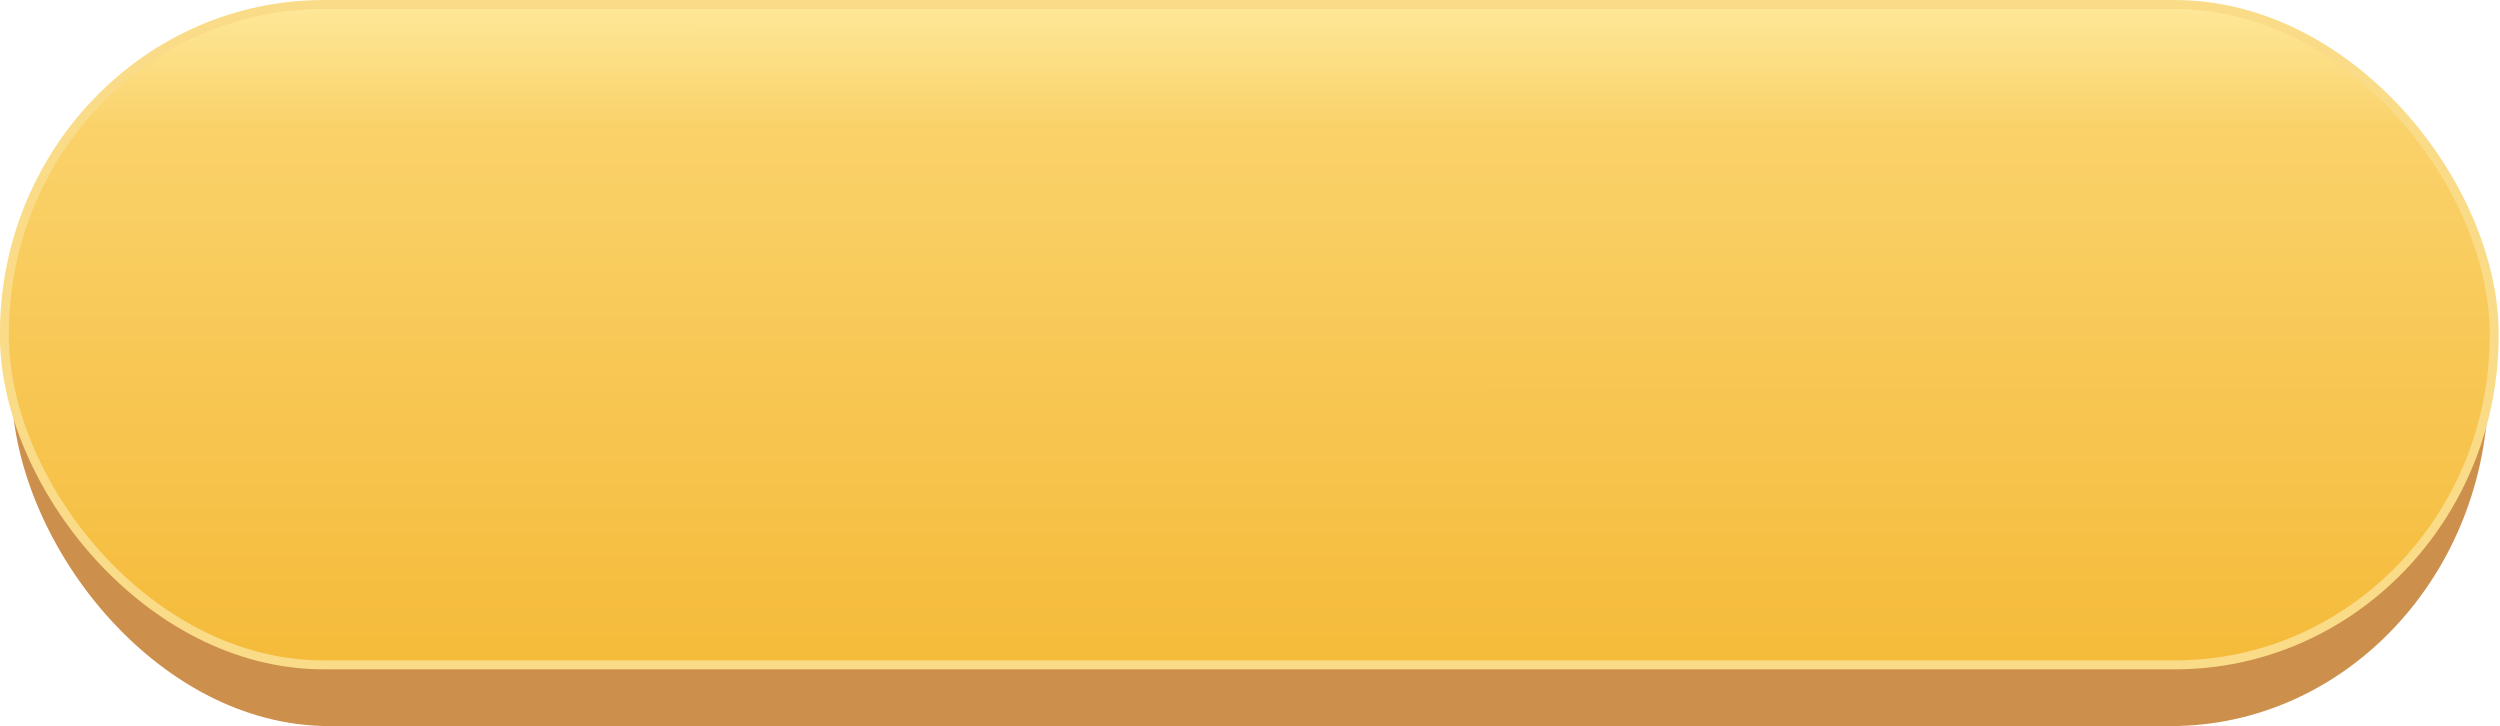 <?xml version="1.0" encoding="UTF-8"?> <!-- Creator: CorelDRAW X8 --> <svg xmlns="http://www.w3.org/2000/svg" xmlns:xlink="http://www.w3.org/1999/xlink" xml:space="preserve" width="73.906mm" height="21.469mm" style="shape-rendering:geometricPrecision; text-rendering:geometricPrecision; image-rendering:optimizeQuality; fill-rule:evenodd; clip-rule:evenodd" viewBox="0 0 1715 498"> <defs> <style type="text/css"> <![CDATA[ .str0 {stroke:#FADB87;stroke-width:6.136} .fil0 {fill:#CC8F4C} .fil1 {fill:url(#id0)} ]]> </style> <linearGradient id="id0" gradientUnits="userSpaceOnUse" x1="857.261" y1="3.069" x2="857.298" y2="455.574"> <stop offset="0" style="stop-opacity:1; stop-color:#FEE899"></stop> <stop offset="0.184" style="stop-opacity:1; stop-color:#FAD26A"></stop> <stop offset="0.49" style="stop-opacity:1; stop-color:#F8C958"></stop> <stop offset="1" style="stop-opacity:1; stop-color:#F5BB3A"></stop> </linearGradient> </defs> <g id="_1517031456512"> <rect class="fil0" x="8" y="32" width="1699" height="466" rx="218" ry="233"></rect> <rect class="fil1 str0" x="3" y="3" width="1708" height="453" rx="219" ry="226"></rect> </g> </svg> 